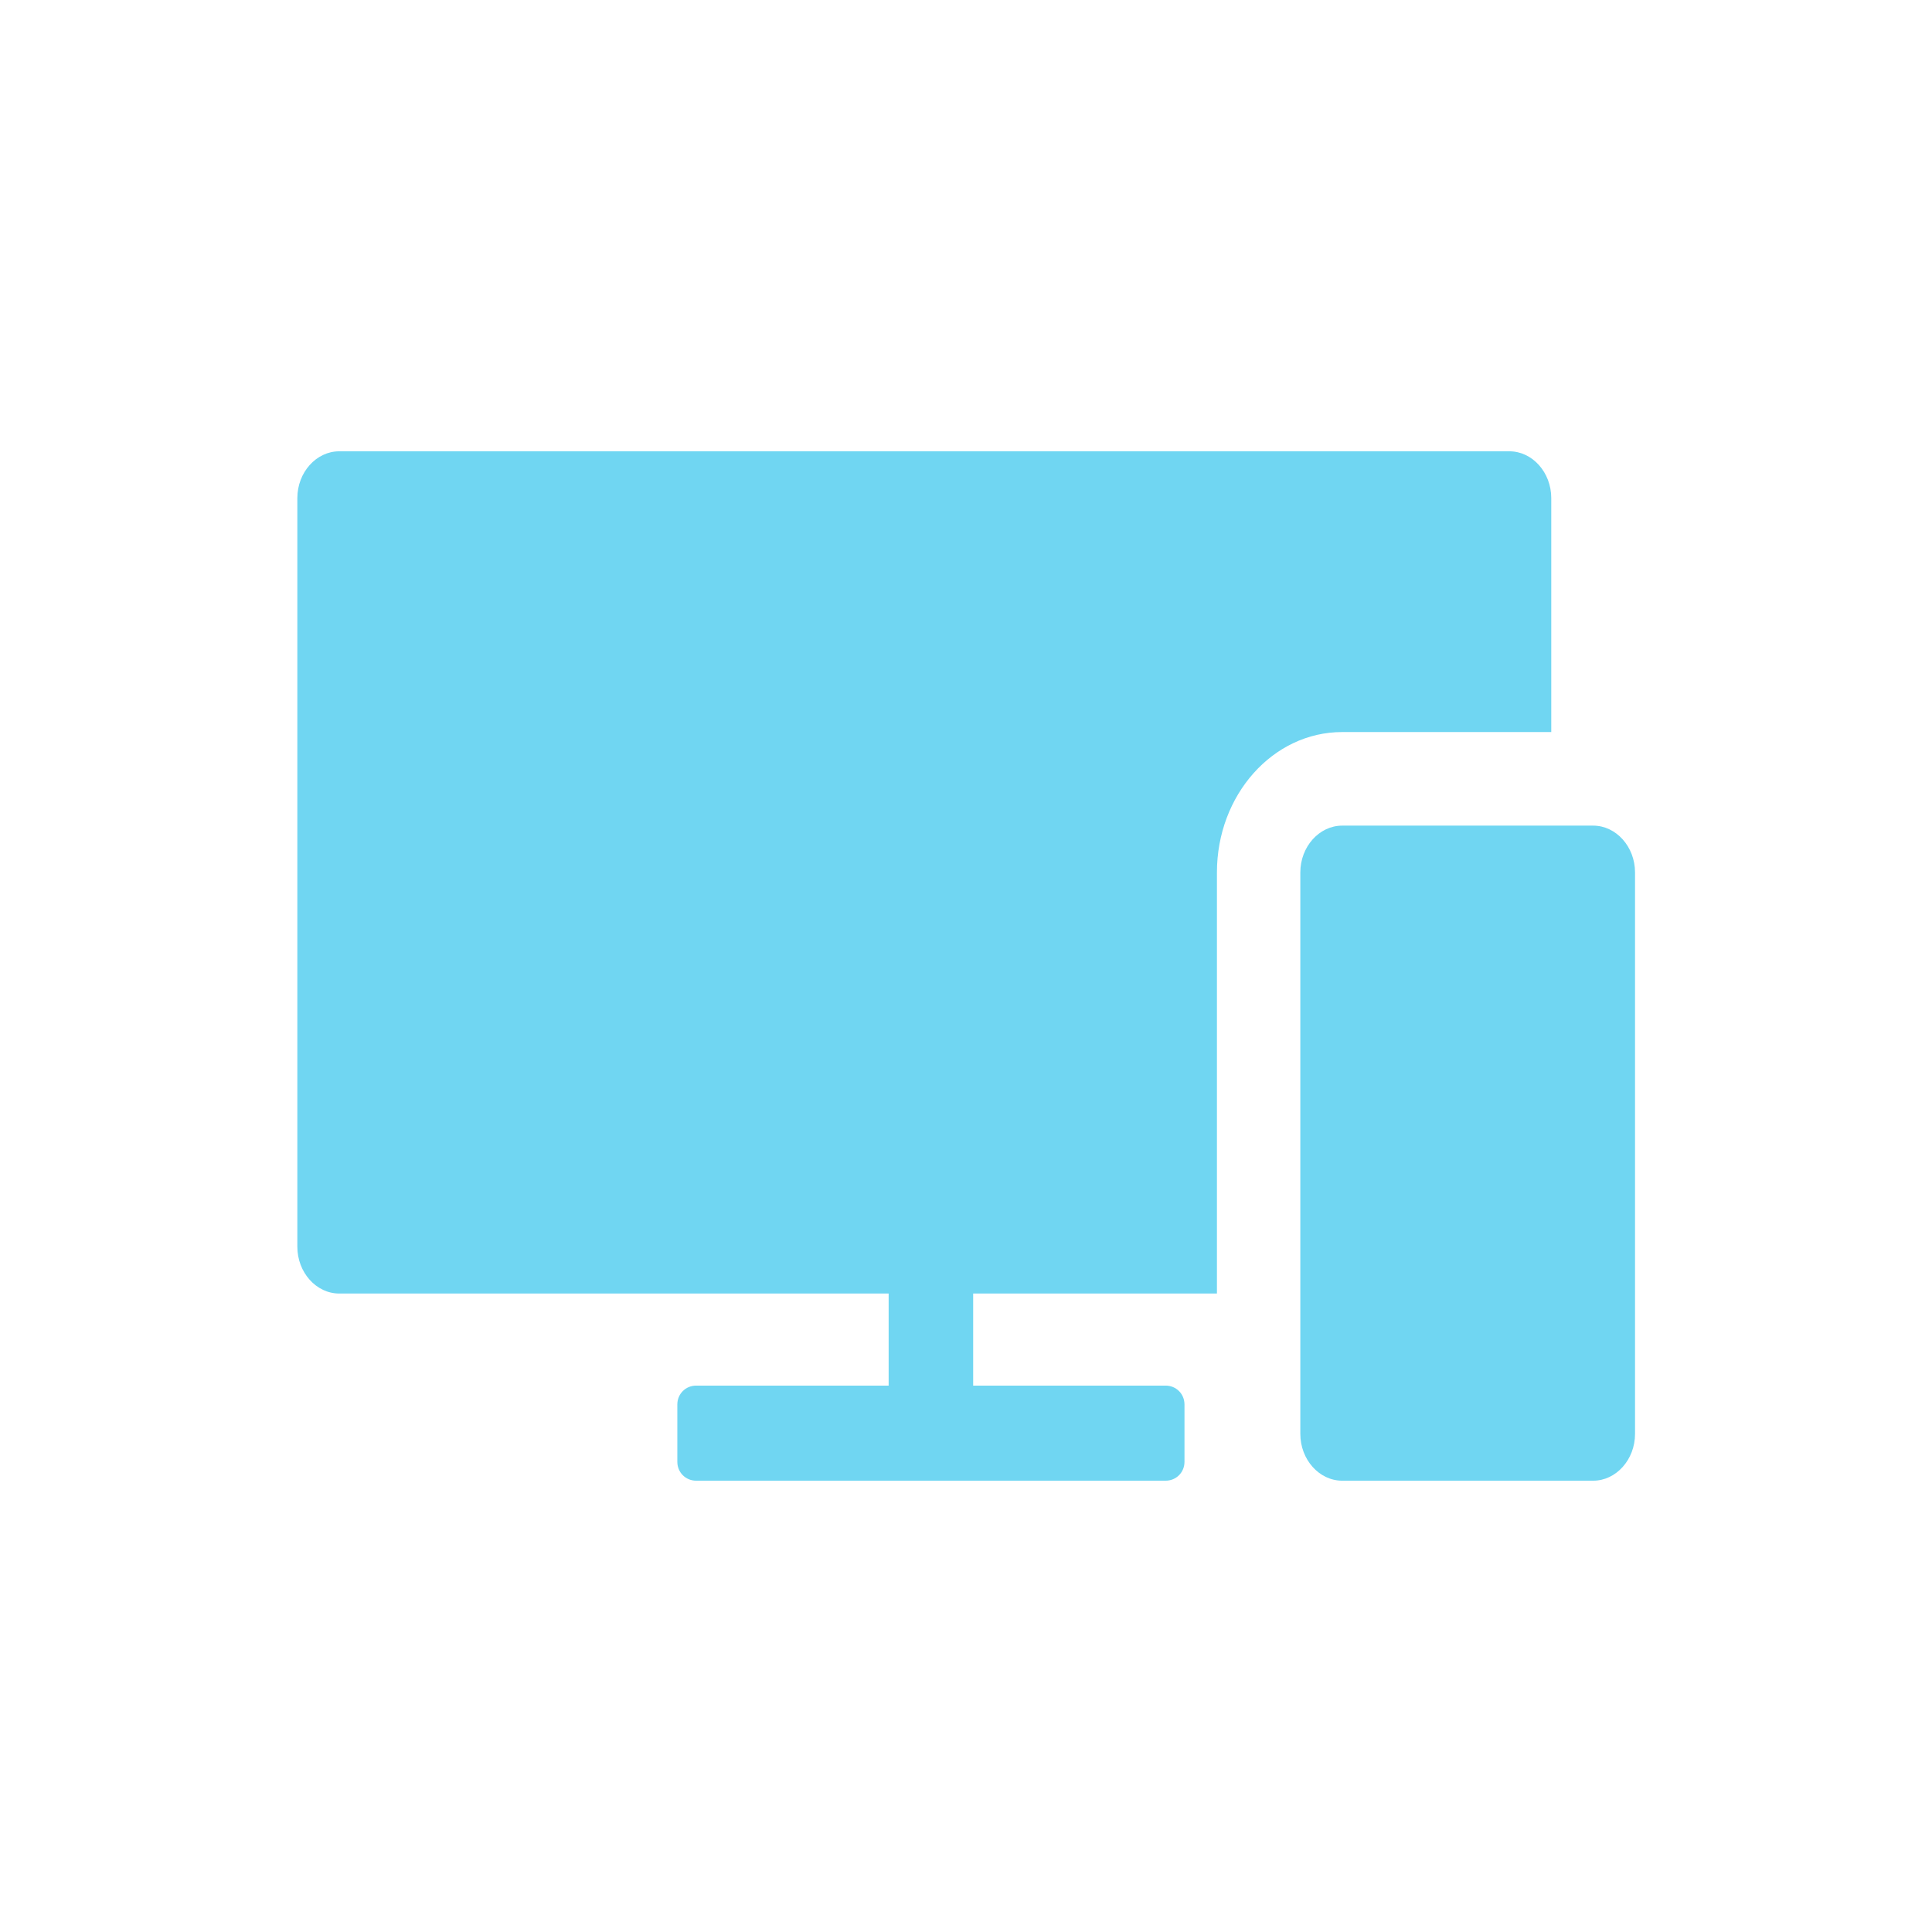 <?xml version="1.0" encoding="utf-8"?>
<svg xmlns="http://www.w3.org/2000/svg" xmlns:xlink="http://www.w3.org/1999/xlink" id="Calque_1" x="0px" y="0px" viewBox="0 0 512 512" style="enable-background:new 0 0 512 512;" xml:space="preserve">
<style type="text/css">
	.st0{fill-rule:evenodd;clip-rule:evenodd;fill:#70D6F2;}
</style>
<g>
	<path id="a" class="st0" d="M235.5,342.8H89.9c-6.1,0-11.1-5.6-11.1-12.4V132c0-6.8,5-12.4,11.1-12.4H400c6.1,0,11.1,5.6,11.1,12.4   v62h-55.4c-18.4,0-33.2,16.7-33.2,37.2v111.6h-64.6v24.4h51c2.8,0,5,2.2,5,5v15.2c0,2.8-2.2,5-5,5H184.5c-2.8,0-5-2.2-5-5v-15.2   c0-2.8,2.2-5,5-5h51V342.8z M355.7,392.4c-6.1,0-11.1-5.6-11.1-12.4V231.2c0-6.8,5-12.4,11.1-12.4h66.5c6.1,0,11.1,5.6,11.1,12.4   V380c0,6.8-5,12.4-11.1,12.4H355.7z"/>
</g>
</svg>
